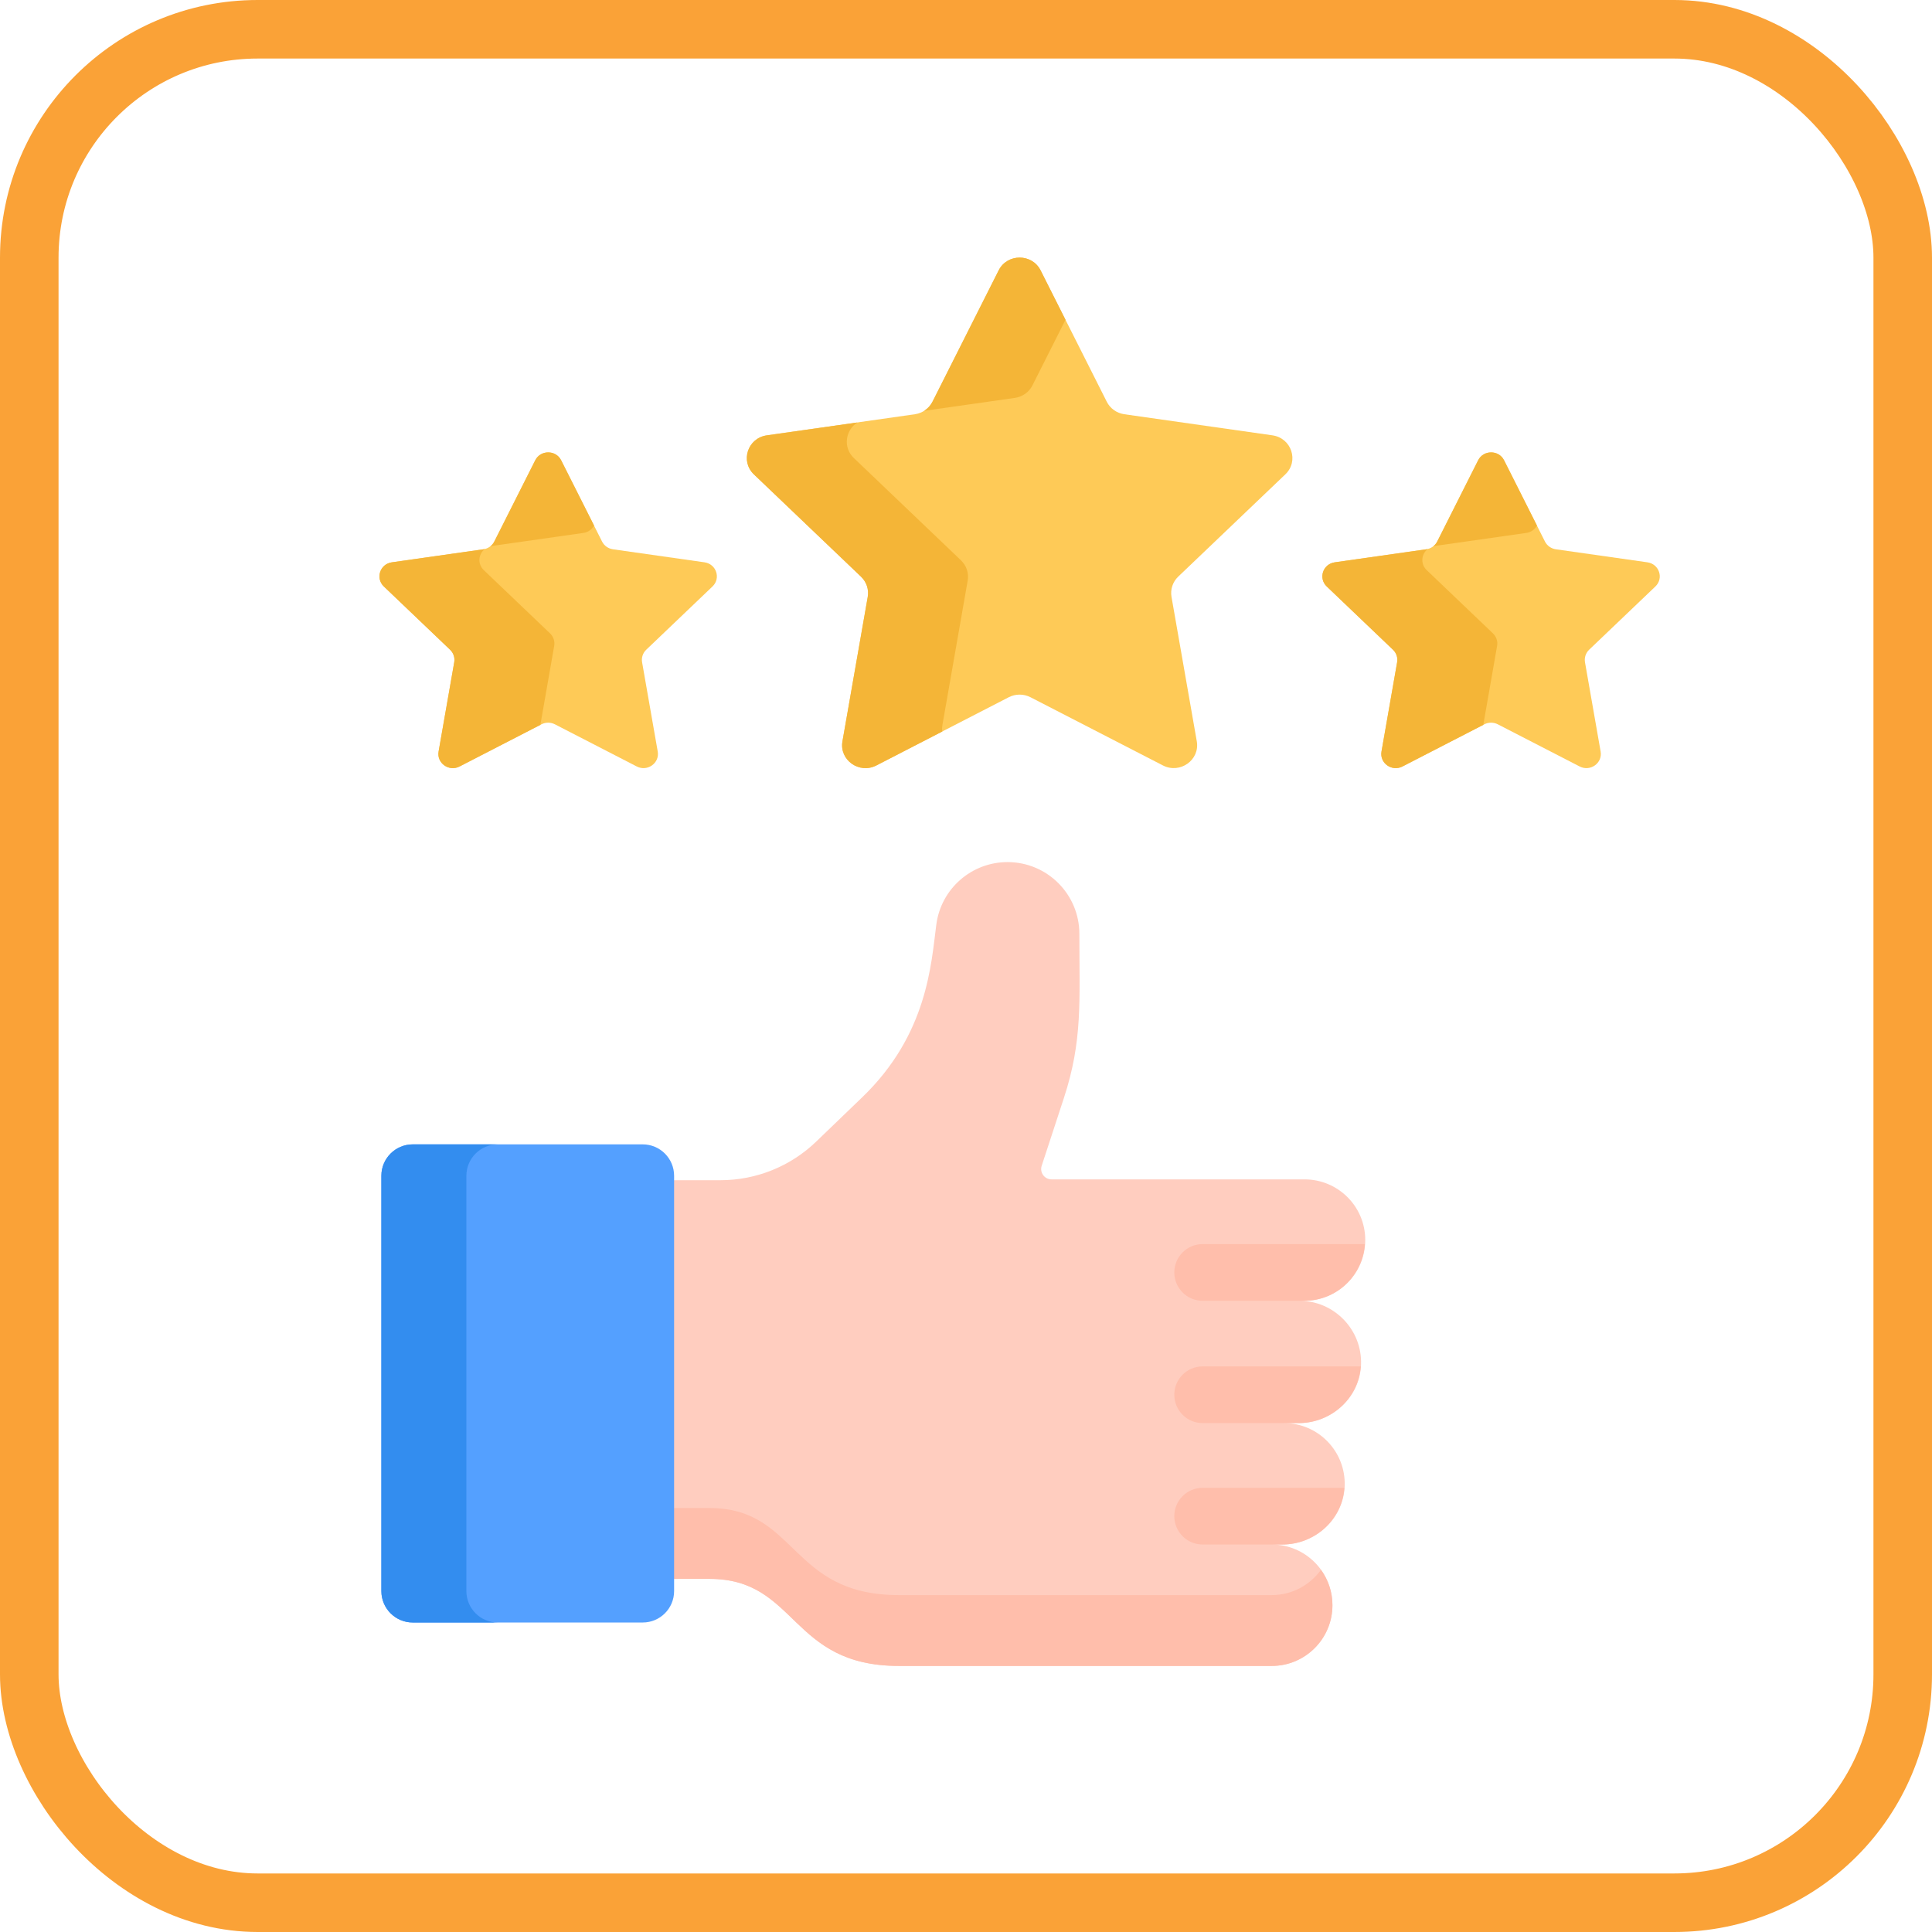 <svg width="165" height="165" viewBox="0 0 165 165" fill="none" xmlns="http://www.w3.org/2000/svg">
<rect x="2.5" y="2.5" width="160" height="160" rx="19.5" stroke="#FAA237" stroke-width="5"/>
<g clip-path="url(#clip0_468_4289)">
<path d="M116.239 116.525C116.336 113.557 113.935 111.092 110.982 111.092H110.971V111.09H111.411C114.278 111.088 116.599 108.762 116.597 105.895C116.595 103.028 114.269 100.721 111.403 100.723C109.012 100.723 92.346 100.723 89.806 100.723C89.204 100.723 88.777 100.135 88.964 99.563L90.857 93.785C92.469 88.868 92.182 85.519 92.182 79.759C92.182 76.371 89.436 73.626 86.048 73.626C82.97 73.626 80.369 75.905 79.966 78.956C79.521 82.332 79.22 88.335 73.64 93.709L69.701 97.501C67.507 99.614 64.579 100.794 61.534 100.794H56.359V134.843C57.767 134.842 60.595 134.842 60.597 134.842C68.117 134.837 67.43 142.284 76.782 142.276H108.611C111.474 142.276 113.795 139.954 113.795 137.091C113.795 134.227 111.474 131.907 108.611 131.907H109.524C112.341 131.907 114.747 129.715 114.841 126.899C114.939 123.955 112.582 121.538 109.66 121.538H110.921C113.741 121.538 116.149 119.343 116.239 116.525Z" fill="#FFCDBF"/>
<path d="M108.61 136.227H76.781C67.429 136.236 68.116 128.788 60.596 128.793C60.594 128.793 57.766 128.794 56.359 128.795V134.845C57.766 134.844 60.594 134.844 60.596 134.844C68.116 134.839 67.429 142.286 76.781 142.277H108.61C111.473 142.277 113.794 139.956 113.794 137.093C113.794 135.962 113.429 134.919 112.814 134.067C111.873 135.373 110.343 136.227 108.61 136.227Z" fill="#FFBEAB"/>
<path d="M54.889 97.733H35.252C33.772 97.733 32.57 98.935 32.57 100.416V135.885C32.57 137.367 33.771 138.568 35.252 138.568H54.889C56.37 138.568 57.571 137.367 57.571 135.885V100.416C57.571 98.935 56.37 97.733 54.889 97.733Z" fill="#54A0FF"/>
<path d="M39.831 135.886V100.416C39.831 98.935 41.032 97.733 42.514 97.733H35.252C33.772 97.733 32.57 98.935 32.57 100.416V135.885C32.57 137.367 33.771 138.568 35.252 138.568H42.513C41.032 138.568 39.831 137.367 39.831 135.886Z" fill="#338DEF"/>
<path d="M60.85 50.086C61.582 49.386 61.178 48.168 60.166 48.023L52.347 46.911C51.945 46.853 51.598 46.606 51.418 46.249L47.921 39.309C47.469 38.411 46.161 38.411 45.708 39.309L42.212 46.249C42.032 46.606 41.684 46.854 41.282 46.911L33.464 48.023C32.452 48.167 32.047 49.386 32.781 50.086L38.438 55.488C38.729 55.765 38.861 56.165 38.793 56.558L37.457 64.185C37.284 65.172 38.342 65.926 39.248 65.46L46.241 61.858C46.6 61.674 47.03 61.674 47.389 61.858L54.382 65.46C55.288 65.926 56.346 65.172 56.173 64.185L54.837 56.558C54.769 56.165 54.902 55.765 55.193 55.488L60.85 50.086Z" fill="#FECA57"/>
<path d="M47.33 55.163C47.399 54.771 47.267 54.371 46.976 54.093L41.318 48.691C40.757 48.156 40.864 47.317 41.399 46.889C41.361 46.898 41.322 46.906 41.282 46.912L33.464 48.025C32.452 48.169 32.048 49.387 32.78 50.087L38.437 55.489C38.728 55.767 38.861 56.167 38.792 56.559L37.457 64.187C37.284 65.174 38.342 65.927 39.248 65.461L46.15 61.906L47.33 55.163Z" fill="#F4B537"/>
<path d="M42.008 46.627L49.826 45.514C50.215 45.459 50.551 45.224 50.736 44.886L47.927 39.309C47.474 38.411 46.166 38.411 45.714 39.309L42.217 46.249C42.136 46.409 42.02 46.546 41.883 46.654C41.923 46.644 41.965 46.634 42.008 46.627Z" fill="#F4B537"/>
<path d="M141.377 50.086C142.11 49.386 141.705 48.168 140.693 48.023L132.875 46.911C132.473 46.853 132.125 46.606 131.945 46.249L128.449 39.309C127.997 38.411 126.688 38.411 126.236 39.309L122.739 46.249C122.559 46.606 122.212 46.854 121.81 46.911L113.992 48.023C112.979 48.167 112.575 49.386 113.308 50.086L118.965 55.488C119.256 55.765 119.389 56.165 119.32 56.558L117.985 64.185C117.811 65.172 118.87 65.926 119.775 65.46L126.768 61.858C127.128 61.674 127.557 61.674 127.917 61.858L134.909 65.46C135.815 65.926 136.873 65.172 136.7 64.185L135.364 56.558C135.296 56.165 135.429 55.765 135.719 55.488L141.377 50.086Z" fill="#FECA57"/>
<path d="M127.858 55.163C127.927 54.771 127.794 54.371 127.503 54.093L121.846 48.691C121.285 48.156 121.392 47.317 121.927 46.889C121.888 46.898 121.849 46.906 121.81 46.912L113.992 48.025C112.98 48.169 112.575 49.387 113.307 50.087L118.965 55.489C119.256 55.767 119.388 56.167 119.32 56.559L117.984 64.187C117.812 65.174 118.87 65.927 119.776 65.461L126.678 61.906L127.858 55.163Z" fill="#F4B537"/>
<path d="M122.535 46.627L130.353 45.514C130.743 45.459 131.08 45.224 131.263 44.886L128.455 39.309C128.002 38.411 126.694 38.411 126.241 39.309L122.745 46.249C122.664 46.409 122.549 46.546 122.41 46.654C122.451 46.644 122.492 46.634 122.535 46.627Z" fill="#F4B537"/>
<path d="M109.772 40.512C110.957 39.381 110.302 37.411 108.666 37.178L96.024 35.378C95.374 35.285 94.812 34.886 94.522 34.309L88.869 23.087C88.136 21.635 86.021 21.635 85.29 23.087L79.636 34.309C79.346 34.886 78.784 35.285 78.133 35.378L65.492 37.178C63.855 37.411 63.202 39.381 64.386 40.512L73.533 49.246C74.004 49.696 74.219 50.343 74.108 50.977L71.948 63.309C71.669 64.906 73.38 66.124 74.844 65.37L86.151 59.547C86.732 59.248 87.426 59.248 88.008 59.547L99.315 65.37C100.778 66.124 102.49 64.906 102.21 63.309L100.051 50.977C99.94 50.343 100.154 49.696 100.624 49.246L109.772 40.512Z" fill="#FECA57"/>
<path d="M86.673 33.982C87.323 33.89 87.885 33.49 88.175 32.913L90.998 27.311L88.87 23.087C88.138 21.635 86.023 21.635 85.291 23.087L79.638 34.309C79.475 34.631 79.226 34.896 78.926 35.085L86.673 33.982Z" fill="#F4B537"/>
<path d="M80.486 61.919L82.645 49.585C82.756 48.951 82.542 48.304 82.072 47.855L72.924 39.12C71.961 38.201 72.214 36.726 73.221 36.082L65.492 37.182C63.855 37.415 63.202 39.386 64.386 40.517L73.533 49.251C74.004 49.7 74.219 50.347 74.108 50.981L71.948 63.314C71.669 64.911 73.379 66.129 74.844 65.375L80.47 62.477C80.448 62.298 80.452 62.111 80.486 61.919Z" fill="#F4B537"/>
<path d="M100.289 119.116C100.289 120.453 101.373 121.537 102.709 121.537H110.905C113.667 121.537 116.027 119.431 116.21 116.696H102.71C101.373 116.696 100.289 117.78 100.289 119.116Z" fill="#FFBEAB"/>
<path d="M100.289 108.671C100.289 110.008 101.373 111.091 102.709 111.091H111.394C114.141 111.089 116.382 108.952 116.564 106.251H102.709C101.373 106.251 100.289 107.335 100.289 108.671Z" fill="#FFBEAB"/>
<path d="M114.811 127.066H102.709C101.373 127.066 100.289 128.15 100.289 129.486C100.289 130.823 101.373 131.907 102.709 131.907H109.508C112.269 131.907 114.629 129.801 114.811 127.066Z" fill="#FFBEAB"/>
</g>
<defs>
<clipPath id="clip0_468_4289">
<rect width="120.274" height="120.274" fill="white" transform="translate(27 22)"/>
</clipPath>
</defs>
</svg>
